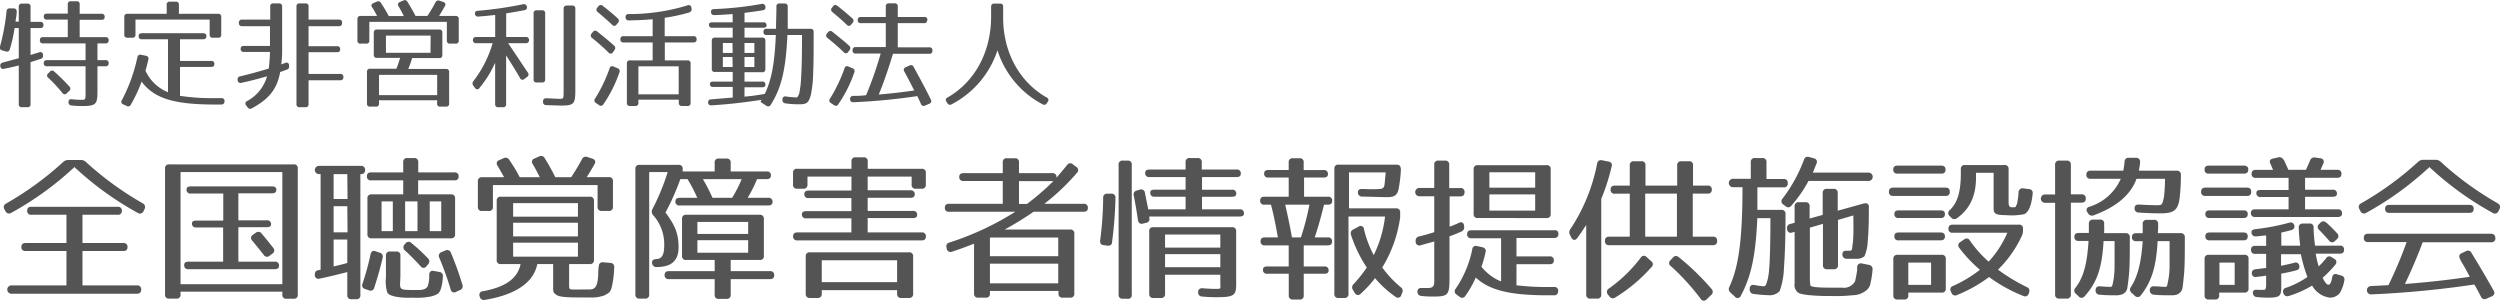 <?xml version="1.0" encoding="UTF-8"?> <svg xmlns="http://www.w3.org/2000/svg" viewBox="0 0 382.17 45.98"><defs><style>.cls-1{fill:#545454;}</style></defs><title>アセット 3ldpi</title><g id="レイヤー_2" data-name="レイヤー 2"><g id="フッター"><path class="cls-1" d="M6.64,3.82a.43.43,0,0,1-.49.47H4.67V8.4L6,8a.39.39,0,0,1,.57.36V8.4A.47.47,0,0,1,6.22,9l-1.55.5V15.9a.43.43,0,0,1-.48.49H3.36a.43.43,0,0,1-.49-.49V10c-.5.14-1.26.32-2.25.52a.43.43,0,0,1-.57-.4.46.46,0,0,1,.39-.56C1,9.4,1.81,9.19,2.87,8.9V4.29H2.23A21.5,21.5,0,0,1,1.5,7.53a.44.44,0,0,1-.61.33L.37,7.71A.43.43,0,0,1,0,7.12,33,33,0,0,0,1,1.73a.45.45,0,0,1,.52-.45l.58,0a.44.44,0,0,1,.45.52c0,.49-.11,1-.18,1.5h.5V1A.43.43,0,0,1,3.36.55h.83A.42.42,0,0,1,4.67,1V3.34H6.15A.43.43,0,0,1,6.64,3.82ZM16,2.6c0,.29-.16.43-.48.43H12.18V5.68h3.95a.42.42,0,0,1,.48.48.42.42,0,0,1-.48.47H14.9V9.19h1.23a.43.43,0,0,1,.48.49.42.42,0,0,1-.48.45H14.9v3.79c0,2-.21,2.29-2.29,2.29-.32,0-.93,0-1.67-.09a.47.47,0,0,1-.47-.5c0-.33.16-.49.51-.45.64.07,1.18.09,1.42.09.7,0,.68,0,.68-1.3V10.13H7.18a.43.43,0,0,1-.49-.49c0-.29.16-.45.49-.45h5.9V6.63H6.58a.42.42,0,0,1-.48-.48.42.42,0,0,1,.48-.47h3.78V3H7.18a.43.43,0,0,1-.49-.48c0-.29.16-.44.49-.44h3.18V.67a.43.43,0,0,1,.49-.48h.85a.42.42,0,0,1,.48.48V2.11H15.5A.43.43,0,0,1,16,2.6ZM8.27,10.92a28.88,28.88,0,0,1,2.35,2.32.44.44,0,0,1-.06.68l-.32.31a.42.42,0,0,1-.69,0,22.18,22.18,0,0,0-2.17-2.34.41.41,0,0,1,0-.68l.23-.23A.42.42,0,0,1,8.27,10.92Z"></path><path class="cls-1" d="M31.55,5.53c0,.31-.16.47-.49.47H27.52V9.31h4.77a.43.43,0,0,1,.48.49c0,.29-.16.43-.48.43H27.52v4.42A32.2,32.2,0,0,0,33,15h.85a.43.43,0,0,1,.47.51.46.46,0,0,1-.51.47H32.9c-6.28,0-9.33-.92-11.25-3.5A23.32,23.32,0,0,1,20,16a.44.44,0,0,1-.65.19l-.5-.23a.41.41,0,0,1-.22-.65A25.21,25.21,0,0,0,21,8.76a.44.44,0,0,1,.58-.38l.72.14a.44.44,0,0,1,.38.58c-.11.49-.24,1-.44,1.71a6.43,6.43,0,0,0,3.44,3.29V6h-4a.42.42,0,0,1-.48-.48c0-.29.16-.44.48-.44h9.36C31.39,5.08,31.55,5.25,31.55,5.53ZM33.82,2.6V5.28a.43.43,0,0,1-.49.49h-.79a.43.43,0,0,1-.49-.49V3H20.71V5.28a.43.43,0,0,1-.48.49h-.8A.43.43,0,0,1,19,5.28V2.6a.43.43,0,0,1,.48-.49h6V.74A.43.43,0,0,1,26,.26h.87a.42.42,0,0,1,.48.48V2.11h6A.43.43,0,0,1,33.82,2.6Z"></path><path class="cls-1" d="M43,9.84l.6-.22a.39.39,0,0,1,.59.34l0,.11a.47.47,0,0,1-.36.58l-1,.36c-.45,2.52-1.64,4.1-4.32,5.54a.46.46,0,0,1-.66-.14l-.22-.29a.41.41,0,0,1,.14-.67,6.2,6.2,0,0,0,3.05-3.79c-1.21.36-2.52.7-3.91,1a.43.43,0,0,1-.58-.36l0-.06a.45.45,0,0,1,.38-.57c1.46-.35,2.9-.74,4.38-1.19.07-.63.16-1.51.18-2.54h-4a.43.43,0,0,1-.48-.49c0-.29.16-.43.48-.43h4V4H37a.43.43,0,0,1-.48-.49A.43.43,0,0,1,37,3h4.31V1a.42.42,0,0,1,.48-.48h.85a.43.43,0,0,1,.49.48v6.9A18,18,0,0,1,43,9.84ZM52.29,3.5A.43.43,0,0,1,51.8,4H47.17V7.06h4.34a.43.43,0,0,1,.49.49c0,.29-.16.43-.49.43H47.17V11.3H52a.43.43,0,0,1,.49.48.43.43,0,0,1-.49.49H47.17V15.9a.43.43,0,0,1-.48.49h-.88a.43.43,0,0,1-.49-.49V1a.43.43,0,0,1,.49-.48h.88a.42.42,0,0,1,.48.48V3H51.8A.43.43,0,0,1,52.29,3.5Z"></path><path class="cls-1" d="M62.29.28q.8,1.29,1.23,2.16h1.82c.41-.63.82-1.3,1.22-2.06a.47.47,0,0,1,.63-.27l.56.18c.32.11.43.35.27.63s-.52.92-.9,1.52h2.52a.43.43,0,0,1,.49.48V6.18a.43.43,0,0,1-.49.49h-.85a.43.43,0,0,1-.48-.49V3.34H56.46V6.18a.43.43,0,0,1-.49.49h-.84a.43.43,0,0,1-.49-.49V2.92a.43.43,0,0,1,.49-.48h2.52c-.29-.53-.54-1-.76-1.32s-.11-.5.2-.65l.49-.21a.47.47,0,0,1,.66.2,20.56,20.56,0,0,1,1.19,2h2.3a15.65,15.65,0,0,0-.81-1.5.42.42,0,0,1,.2-.65l.53-.23A.45.45,0,0,1,62.29.28Zm4.85,8.6H63a14.42,14.42,0,0,1-.59,1.66h5.76a.43.43,0,0,1,.49.49v4.78a.43.43,0,0,1-.49.49h-.86a.43.43,0,0,1-.49-.49v-.48H57.94v.48a.43.43,0,0,1-.49.49h-.86a.43.43,0,0,1-.49-.49V11a.43.43,0,0,1,.49-.49h4c.11-.23.31-.81.58-1.66H57.63a.43.43,0,0,1-.49-.48V5a.44.44,0,0,1,.49-.49h9.51a.43.43,0,0,1,.48.49V8.4A.42.42,0,0,1,67.14,8.88Zm-.31,2.56H57.94v3.1h8.89Zm-1-6H59V8.07h6.81Z"></path><path class="cls-1" d="M73.15,2.53a.46.46,0,0,1-.55-.45c0-.26.15-.42.45-.43a58,58,0,0,0,6.9-1,.46.46,0,0,1,.59.35c.08.28-.05.48-.37.56-.78.14-1.71.32-2.79.48V5.66h3a.43.43,0,0,1,.49.49.43.43,0,0,1-.49.45H77.68l3,4.48a.44.44,0,0,1-.11.68l-.41.31a.41.41,0,0,1-.67-.14c-.56-1-1.28-2.15-2.12-3.46V15.9a.43.43,0,0,1-.49.49h-.7a.43.43,0,0,1-.49-.49V9.59a16.39,16.39,0,0,1-2.39,3.85.39.39,0,0,1-.69,0l-.25-.34a.53.53,0,0,1,0-.69A17.55,17.55,0,0,0,75.31,6.6H72.78a.43.43,0,0,1-.48-.49c0-.29.16-.45.48-.45H75.7V2.29C75,2.36,74.12,2.46,73.15,2.53Zm9.7,10.08h-.79a.43.43,0,0,1-.49-.49V2.06a.43.43,0,0,1,.49-.49h.79a.43.43,0,0,1,.49.49V12.12A.43.43,0,0,1,82.85,12.61Zm2.88,3.53-2.21-.07c-.33,0-.51-.18-.51-.49v-.05c0-.34.16-.52.51-.51l2,.09c.61,0,.64,0,.64-1.19V1.34a.44.44,0,0,1,.49-.49h.81a.43.43,0,0,1,.49.49V14C87.93,15.89,87.71,16.14,85.73,16.14Z"></path><path class="cls-1" d="M91.33,4.85c1,.79,1.87,1.51,2.57,2.14a.47.47,0,0,1,0,.69L93.7,8A.41.41,0,0,1,93,8c-.85-.83-1.68-1.55-2.49-2.2a.44.44,0,0,1-.07-.68l.18-.22A.44.44,0,0,1,91.33,4.85Zm3.36,6.21a19.94,19.94,0,0,1-2.45,4.88.43.43,0,0,1-.66.13l-.49-.33a.44.44,0,0,1-.13-.66,23,23,0,0,0,2.22-4.61.41.41,0,0,1,.63-.29l.59.25A.45.45,0,0,1,94.69,11.06ZM92.14.89c.86.67,1.63,1.31,2.28,1.91a.45.45,0,0,1,.06.68l-.24.29a.41.41,0,0,1-.68,0c-.79-.74-1.52-1.37-2.22-1.95a.44.44,0,0,1,0-.68L91.45,1A.44.44,0,0,1,92.14.89Zm13.28,1a28.11,28.11,0,0,1-3.81.83V5.53H106a.43.43,0,0,1,.49.49c0,.31-.16.47-.49.47h-4.37V9.23h3.45a.43.43,0,0,1,.49.48v6a.43.43,0,0,1-.49.49h-.83a.43.43,0,0,1-.48-.49v-.47H97.59v.47a.43.43,0,0,1-.49.49h-.79a.43.43,0,0,1-.48-.49v-6a.42.42,0,0,1,.48-.48h3.46V6.49H95.32A.43.43,0,0,1,94.84,6a.43.43,0,0,1,.48-.47h4.45V2.94c-1.15.11-2.38.16-3.64.18a.45.45,0,0,1-.5-.47.42.42,0,0,1,.47-.5,30.44,30.44,0,0,0,9-1.33.41.41,0,0,1,.59.32l0,.11A.44.44,0,0,1,105.42,1.86Zm-1.67,8.25H97.59v4.28h6.16Z"></path><path class="cls-1" d="M116.6,1.57c-.88.15-1.82.27-2.79.4V3.41h2.88a.43.43,0,0,1,.49.49c0,.21-.17.34-.49.34h-2.88V5.75h2.7a.43.43,0,0,1,.49.49v4.32a.43.43,0,0,1-.49.48h-2.7v1.43h2.7A.43.43,0,0,1,117,13c0,.22-.17.34-.49.34h-2.7v1.43a28.39,28.39,0,0,0,3.1-.42c1-2.05,1.51-4.59,1.69-9h-1.41a.42.42,0,0,1-.48-.48.42.42,0,0,1,.48-.47h1.44c0-1.13.06-2.21.06-3.38a.43.43,0,0,1,.48-.49h.76a.45.45,0,0,1,.49.5c0,1.46,0,2.52,0,3.37h3.48a.43.43,0,0,1,.48.49v.23c0,2.47,0,4.5-.07,5.94a19,19,0,0,1-.32,3.28c-.33,1.46-.74,1.6-1.81,1.6-.5,0-1.22,0-2.1-.14a.48.48,0,0,1-.47-.53V15.2a.42.42,0,0,1,.54-.45,15.53,15.53,0,0,0,1.69.15s.16-.11.34-.62a15.76,15.76,0,0,0,.29-2.57c.09-1.31.13-3.33.13-6V5.35h-2.23c-.24,5.28-.92,8.09-2.54,10.66a.45.45,0,0,1-.69.15l-.88-.58s-.18.31.16-.32c-2.66.41-5.24.7-7.65.84a.43.43,0,0,1-.52-.45c0-.29.14-.45.45-.46l3.31-.28V13.29h-3a.42.42,0,0,1-.48-.48c0-.22.16-.34.48-.34h3V11h-2.72a.42.42,0,0,1-.48-.48V6.24a.43.43,0,0,1,.48-.49H112V4.24h-3.13a.43.43,0,0,1-.49-.49c0-.21.16-.34.49-.34H112V2.15c-1,.07-1.94.14-2.81.16-.3,0-.48-.14-.5-.47s.16-.43.47-.45A52.38,52.38,0,0,0,116.44.6.45.45,0,0,1,117,1V1A.43.43,0,0,1,116.6,1.57Zm-4.63,5H110.5V8.09H112Zm0,2.14H110.5v1.53H112Zm3.35-2.14h-1.51V8.09h1.51Zm0,2.14h-1.51v1.53h1.51Z"></path><path class="cls-1" d="M127.23,4.85c1,.79,1.88,1.51,2.58,2.14a.47.47,0,0,1,.05.69l-.23.3A.4.4,0,0,1,129,8c-.85-.83-1.7-1.55-2.51-2.2a.44.44,0,0,1-.07-.68l.18-.22A.43.43,0,0,1,127.23,4.85Zm3.37,6.21a19.94,19.94,0,0,1-2.45,4.88.43.43,0,0,1-.66.13l-.49-.33a.43.43,0,0,1-.12-.66,23.52,23.52,0,0,0,2.21-4.61.41.41,0,0,1,.63-.29l.59.25A.45.45,0,0,1,130.6,11.06ZM128,.89c.87.67,1.64,1.33,2.29,1.91a.45.45,0,0,1,.06.68l-.24.29a.41.41,0,0,1-.68,0c-.78-.74-1.51-1.37-2.22-1.95a.44.44,0,0,1,0-.68l.16-.22A.43.43,0,0,1,128,.89Zm13.73,2.2a.43.43,0,0,1-.49.45h-4v3.7h4.81a.43.43,0,0,1,.49.49.43.43,0,0,1-.49.49h-5.54c-.69,2.25-1.37,4.3-2.18,6.23,1.83-.15,3.62-.36,5.43-.62-.63-1.22-1.13-2.21-1.53-2.91a.43.43,0,0,1,.24-.65l.56-.25a.44.44,0,0,1,.64.21c1,1.84,1.91,3.5,2.63,5a.42.42,0,0,1-.25.63l-.63.28a.45.45,0,0,1-.65-.28c-.2-.45-.39-.84-.54-1.17a93.08,93.08,0,0,1-9.77.94c-.33,0-.49-.14-.51-.47a.44.44,0,0,1,.45-.5c.47,0,1.14,0,2-.11a56.82,56.82,0,0,0,2.23-6.37h-3.81a.43.43,0,0,1-.49-.49.43.43,0,0,1,.49-.49h4.59V3.54h-3.8a.43.43,0,0,1-.49-.49c0-.29.16-.45.49-.45h3.8V1a.43.43,0,0,1,.48-.49h.87a.43.43,0,0,1,.48.49V2.6h4A.43.43,0,0,1,141.77,3.09Z"></path><path class="cls-1" d="M160,14.9a.41.41,0,0,1,.17.66l-.13.2a.46.46,0,0,1-.67.18,14.15,14.15,0,0,1-6.89-8.25,14.3,14.3,0,0,1-7,8.25.45.45,0,0,1-.66-.18l-.13-.2a.41.41,0,0,1,.16-.66c4.09-2.33,6.66-6.86,6.66-12.37V1A.43.43,0,0,1,152,.55h.87a.42.42,0,0,1,.48.48v1.5C153.3,8,155.88,12.57,160,14.9Z"></path><path class="cls-1" d="M13.11,24.74a48.47,48.47,0,0,0,8.71,6.34.63.63,0,0,1,.27.89l-.15.31a.59.59,0,0,1-.89.26,48,48,0,0,1-9.67-7,48,48,0,0,1-9.67,7,.59.59,0,0,1-.87-.26L.68,32a.6.6,0,0,1,.26-.89,48.12,48.12,0,0,0,8.71-6.34,1.09,1.09,0,0,1,.8-.31h1.87A1.09,1.09,0,0,1,13.11,24.74Zm5.52,7.47a.57.57,0,0,1-.65.62H12.61v4.32h6.24a.57.57,0,0,1,.64.65c0,.38-.21.57-.64.57H12.61v5.26h8.32a.57.57,0,0,1,.65.65c0,.41-.21.62-.65.62H1.83a.64.64,0,1,1,0-1.27h8.33V38.37H3.92a.57.57,0,0,1-.65-.64c0-.39.21-.58.65-.58h6.24V32.83H4.8a.57.57,0,0,1-.64-.65c0-.38.21-.57.64-.57H18C18.41,31.61,18.63,31.82,18.63,32.21Z"></path><path class="cls-1" d="M44.89,45.67H43.81a.57.57,0,0,1-.65-.65v-.43H27.6V45a.57.57,0,0,1-.64.65H25.88a.57.57,0,0,1-.65-.65V25.77a.57.57,0,0,1,.65-.64h19a.56.56,0,0,1,.64.64V45A.57.57,0,0,1,44.89,45.67ZM43.16,26.3H27.6V43.44H43.16ZM42.25,29c0,.36-.22.55-.65.55H36.44v4.13h4.34a.57.57,0,0,1,.65.65c0,.26-.22.4-.65.4H36.44V40H42a.57.57,0,0,1,.65.65c0,.33-.22.5-.65.5H28.8a.57.57,0,0,1-.64-.65c0-.33.21-.5.64-.5h5.31V34.77H30a.57.57,0,0,1-.65-.64c0-.27.22-.41.65-.41h4.13V29.59H29.17a.57.57,0,0,1-.65-.65c0-.29.21-.45.65-.45H41.6C42,28.49,42.25,28.68,42.25,29ZM40,35.71c.67.79,1.25,1.51,1.77,2.18a.57.57,0,0,1-.14.89l-.41.31a.58.58,0,0,1-.91-.14c-.7-.89-1.3-1.61-1.75-2.16a.56.56,0,0,1,.12-.91l.41-.29A.61.61,0,0,1,40,35.71Z"></path><path class="cls-1" d="M55.81,26c0,.41-.22.62-.65.62h-.07V45.1a.57.57,0,0,1-.65.64h-.7a.57.57,0,0,1-.65-.64V41.59c-1.68.43-3.07.77-4.22,1a.56.56,0,0,1-.75-.53v0c0-.39.1-.65.41-.72a2.73,2.73,0,0,1,.48-.1V26.61h-.17a.63.63,0,1,1,0-1.25h6.32A.57.57,0,0,1,55.81,26Zm-2.72.62H51v3.8h2.13Zm0,4.9H51v4h2.13Zm0,8.69V36.62H51v4.11C52,40.49,52.64,40.34,53.09,40.2Zm5.4-.79c-.28,1.27-.72,2.83-1.27,4.53a.57.57,0,0,1-.81.43l-.58-.19a.59.59,0,0,1-.41-.84,40.62,40.62,0,0,0,1.23-4.49c.09-.43.36-.6.76-.45l.63.21A.61.61,0,0,1,58.49,39.41ZM70.11,27c0,.38-.22.57-.65.57H63.92v2.14h5a.57.57,0,0,1,.65.65v5.42a.57.57,0,0,1-.65.65H56.81a.57.57,0,0,1-.64-.65V30.36a.57.57,0,0,1,.64-.65h4.83V27.57h-4.9a.57.57,0,0,1-.65-.64c0-.39.22-.58.65-.58h4.9V24.81a.57.57,0,0,1,.65-.65h1a.58.58,0,0,1,.65.65v1.54h5.54A.57.57,0,0,1,70.11,27ZM60.05,30.79H58.33v4.54h1.72Zm3.08,13.54h1.08a2.38,2.38,0,0,0,.74-.17.89.89,0,0,0,.5-.6,6.59,6.59,0,0,0,.17-1.11,2.83,2.83,0,0,1,0-.45.53.53,0,0,1,.69-.58l.84.15a.61.61,0,0,1,.55.72,7.09,7.09,0,0,1-.33,1.94c-.22.58-.39.77-1.37,1.06a10.6,10.6,0,0,1-2.93.21,10.78,10.78,0,0,1-2.69-.17c-.91-.23-1.1-.4-1.22-.76A6,6,0,0,1,59,42.36V39.09a.57.57,0,0,1,.65-.64h.91a.57.57,0,0,1,.65.64v3C61.18,44.23,60.75,44.33,63.13,44.33Zm-.24-7.18a26.71,26.71,0,0,1,2.54,2.35.62.62,0,0,1,0,.91l-.22.27a.54.54,0,0,1-.93,0c-.82-.89-1.59-1.68-2.35-2.37a.61.61,0,0,1-.1-.92l.14-.16A.59.59,0,0,1,62.89,37.15Zm.93-6.36H61.93v4.54h1.89Zm3.63,0H65.69v4.54h1.76Zm1.48,7.85a48.62,48.62,0,0,1,1.76,4.89.62.62,0,0,1-.39.82l-.57.26a.54.54,0,0,1-.84-.38,49.67,49.67,0,0,0-1.73-4.82.6.6,0,0,1,.33-.87l.58-.24A.59.59,0,0,1,68.93,38.64Z"></path><path class="cls-1" d="M83.29,24.21c.72,1.15,1.22,2.12,1.6,2.88h2.43c.55-.84,1.1-1.73,1.63-2.73a.64.64,0,0,1,.84-.36l.74.24c.44.14.58.45.36.84-.31.55-.69,1.22-1.2,2h3.36a.57.57,0,0,1,.65.65v3.87a.57.57,0,0,1-.65.64H92a.57.57,0,0,1-.65-.64V28.29h-16v3.32a.57.57,0,0,1-.65.64h-1a.57.57,0,0,1-.65-.64V27.74a.58.58,0,0,1,.65-.65h3.36c-.38-.69-.72-1.27-1-1.75a.53.53,0,0,1,.26-.86l.65-.29a.65.65,0,0,1,.89.26,23.51,23.51,0,0,1,1.59,2.64h3.07c-.41-.81-.77-1.49-1.08-2a.54.54,0,0,1,.26-.86l.7-.31A.63.63,0,0,1,83.29,24.21Zm6.86,16.16H87v2.88c0,1,0,1,.64,1a11.56,11.56,0,0,0,1.16,0H90.1c.89,0,1.27-.46,1.35-2.33,0-.22,0-.77.09-1.22a.57.57,0,0,1,.7-.6l1.08.09a.59.59,0,0,1,.57.72,15.26,15.26,0,0,1-.33,2.81c-.22.86-.27.94-1.13,1.42a5.52,5.52,0,0,1-2.28.33c-.31,0-.84,0-1.49,0-1.27,0-3,0-3.55-.36s-.55-.48-.55-1.15V40.37H82.13c-.52,2.73-3.19,4.68-8,5.47a.64.64,0,0,1-.79-.46l0-.07a.54.54,0,0,1,.48-.79c3.38-.62,5.3-1.9,5.76-4.15h-3a.57.57,0,0,1-.65-.65v-9a.57.57,0,0,1,.65-.65H90.15a.58.58,0,0,1,.65.65v9A.58.58,0,0,1,90.15,40.37Zm-1.8-9.32H78.44v2.07h9.91Zm0,3H78.44v2.09h9.91Zm0,3.05H78.44v2.14h9.91Z"></path><path class="cls-1" d="M117.85,26.85c0,.34-.22.53-.65.53h-1.47a19.44,19.44,0,0,1-1.44,2.86h3.15a.57.57,0,0,1,.65.65c0,.33-.22.52-.65.52H103.9a.57.57,0,0,1-.65-.64c0-.34.22-.53.65-.53h2.69a24.2,24.2,0,0,0-1.49-2.86H104a36.25,36.25,0,0,1-2.27,5.11c1.58,2.09,2,3.39,2,5.33s-1,3-3.34,3a.63.63,0,0,1-.7-.58c-.07-.38.15-.62.6-.62h-.19c1,0,1.44-.43,1.44-2.21a6.68,6.68,0,0,0-1.7-4.53.77.77,0,0,1-.1-.92,34.76,34.76,0,0,0,2.33-5.66H99.24V45a.57.57,0,0,1-.64.65h-.82a.58.58,0,0,1-.65-.65V25.85a.57.57,0,0,1,.65-.65h5.93a.57.57,0,0,1,.65.65v.36h4.89V24.89a.57.57,0,0,1,.65-.65h1.15a.57.57,0,0,1,.65.65v1.32h5.5A.57.57,0,0,1,117.85,26.85Zm-1.73,12.89H111.7v1.71h6a.57.57,0,0,1,.65.64c0,.39-.22.58-.65.58h-6v2.38a.57.57,0,0,1-.65.64H109.9a.57.57,0,0,1-.65-.64V42.67h-7a.58.58,0,0,1-.65-.65c0-.38.22-.57.65-.57h7V39.74h-4.34a.57.57,0,0,1-.65-.65V33.48a.58.58,0,0,1,.65-.65h11.21a.58.58,0,0,1,.65.65v5.61A.57.57,0,0,1,116.12,39.74Zm-1.75-5.81h-7.76v1.83h7.76Zm0,2.79h-7.76v1.92h7.76Zm-5.45-6.48h3a19.8,19.8,0,0,0,1.46-2.86h-5.93A26.24,26.24,0,0,1,108.92,30.24Z"></path><path class="cls-1" d="M141.53,26.44V28.2a.57.57,0,0,1-.64.65H140a.57.57,0,0,1-.64-.65V27h-6.72v2.09h6.55a.59.59,0,0,1,.65.62c0,.34-.22.53-.65.53h-6.55v2h6.91a.57.57,0,0,1,.65.65c0,.28-.22.45-.65.45h-6.91v2.19h8.25a.57.57,0,0,1,.65.64c0,.39-.22.58-.65.58h-19a.58.58,0,0,1-.65-.65c0-.38.22-.57.65-.57h8.26V33.38h-6.92a.57.57,0,0,1-.64-.65c0-.28.21-.45.64-.45h6.92v-2H123.6a.57.57,0,0,1-.64-.67c0-.31.24-.48.64-.48h6.56V27h-6.72v1.2a.58.58,0,0,1-.65.65h-.91a.57.57,0,0,1-.65-.65V26.44a.57.57,0,0,1,.65-.64h8.28V24.69a.57.57,0,0,1,.65-.64H132a.57.57,0,0,1,.65.64V25.8h8.28A.56.56,0,0,1,141.53,26.44Zm-2.59,19.11h-1.15a.58.58,0,0,1-.65-.65v-.55H125.62v.55a.58.58,0,0,1-.65.65h-1.15a.58.58,0,0,1-.65-.65V39.21a.57.57,0,0,1,.65-.64h15.12a.57.57,0,0,1,.65.64V44.9A.58.58,0,0,1,138.94,45.55Zm-1.8-5.76H125.62v3.34h11.52Z"></path><path class="cls-1" d="M161.5,27.12v.05c.48-.56,1-1.18,1.61-1.92a.57.57,0,0,1,.91-.12l.51.38a.56.56,0,0,1,.12.89,33.63,33.63,0,0,1-5,4.75h6a.58.58,0,0,1,.65.65c0,.38-.22.57-.65.57H158a48.07,48.07,0,0,1-4.42,2.72h10a.57.57,0,0,1,.65.64v9.12a.57.57,0,0,1-.65.65h-1.13a.57.57,0,0,1-.64-.65v-.38H151.33v.38a.57.57,0,0,1-.65.65h-1.13a.57.57,0,0,1-.65-.65v-7.6c-1,.4-2.11.81-3.34,1.22a.61.61,0,0,1-.84-.41l0-.17a.57.57,0,0,1,.4-.81,44,44,0,0,0,10.09-4.71H145.08a.56.56,0,0,1-.64-.64c0-.39.21-.58.64-.58h8.21V27.67h-6a.58.58,0,0,1-.65-.65c0-.36.22-.55.65-.55h6V24.84a.57.57,0,0,1,.65-.65h1.18a.57.57,0,0,1,.65.65v1.63h5.08A.57.57,0,0,1,161.5,27.12Zm.27,9.19H151.33v2.86h10.44Zm0,4H151.33v3h10.44Zm-.72-12.62h-5.28v3.48H157A39.21,39.21,0,0,0,161.05,27.67Z"></path><path class="cls-1" d="M170.52,30.26A61.59,61.59,0,0,1,170,37c0,.43-.31.6-.74.55l-.53-.07c-.43-.05-.6-.31-.55-.74a52.64,52.64,0,0,0,.46-6.51.57.57,0,0,1,.64-.62h.56A.58.58,0,0,1,170.52,30.26Zm1.8,15.41h-.72A.57.57,0,0,1,171,45V25.2a.57.57,0,0,1,.64-.65h.72a.57.57,0,0,1,.65.65V45A.57.57,0,0,1,172.32,45.67Zm17.36-19.11c0,.34-.22.51-.65.51h-5.28V29h4.58a.57.57,0,0,1,.65.65c0,.29-.21.43-.65.43h-4.58V32h5.76a.58.58,0,0,1,.65.65c0,.29-.22.45-.65.45H175.69l0,.2a.57.57,0,0,1-.5.76l-.46.12c-.43.12-.69-.09-.77-.52-.19-1.28-.4-2.55-.64-3.75a.61.61,0,0,1,.48-.79l.43-.12a.56.56,0,0,1,.79.48l.51,2.52h5.71V30.07h-4.76a.57.57,0,0,1-.64-.65c0-.29.21-.43.64-.43h4.76V27.07h-5.52a.57.57,0,0,1-.65-.65c0-.33.21-.5.65-.5h5.52V24.81a.57.57,0,0,1,.65-.65h1.17a.58.58,0,0,1,.65.65v1.11H189A.57.57,0,0,1,189.68,26.56ZM186,45.43c-.53,0-1.32,0-2.21-.1a.6.6,0,0,1-.63-.67c0-.41.24-.62.68-.6.74.07,1.44.1,1.92.1,1,0,.79,0,.79-.89V42h-8.45v2.9a.57.57,0,0,1-.65.65h-1.13a.57.57,0,0,1-.64-.65V35.37a.56.56,0,0,1,.64-.64h12a.57.57,0,0,1,.65.64v7.9C189,45.17,188.67,45.43,186,45.43Zm.55-9.58h-8.45v2h8.45Zm0,3h-8.45v2h8.45Z"></path><path class="cls-1" d="M203,26.64c0,.33-.22.5-.65.5h-3v2.93H203a.58.58,0,0,1,.65.65c0,.38-.22.57-.65.57h-.6c-.39,1.59-.82,3.22-1.42,5h2a.57.57,0,0,1,.65.64c0,.39-.22.58-.65.58h-3.68v3.22h3.15a.57.57,0,0,1,.65.64c0,.32-.22.48-.65.48h-3.15v3.29a.57.57,0,0,1-.64.65h-1a.58.58,0,0,1-.65-.65V41.85h-3.29a.57.57,0,0,1-.65-.64c0-.32.22-.48.65-.48H197V37.51h-3.65a.58.58,0,0,1-.65-.65c0-.38.22-.57.65-.57h2c-.36-2-.7-3.7-1.06-5h-1a.57.57,0,0,1-.65-.64c0-.39.22-.58.65-.58H197V27.14H193.9a.57.57,0,0,1-.65-.65c0-.33.22-.5.65-.5H197V24.84a.57.57,0,0,1,.65-.65h1a.57.57,0,0,1,.64.65V26h3A.58.58,0,0,1,203,26.64Zm-5.45,9.65h1.32a40.64,40.64,0,0,0,1.3-5h-3.7C196.85,32.93,197.19,34.58,197.5,36.29Zm16.61-10.54a20.42,20.42,0,0,1-.34,3.05c-.19,1-.6,1.34-1.75,1.34-.65,0-1.92-.05-3.84-.09a.62.62,0,0,1-.65-.68c0-.33.24-.5.7-.48,1.37.05,2,.05,2.64,0s.7-.34.77-1l.14-1.54h-5.61v5.5h7.17a.57.57,0,0,1,.65.64v.72a19.67,19.67,0,0,1-2.74,7.68,16.93,16.93,0,0,0,2.81,3,.65.65,0,0,1,.24.86l-.14.36a.53.53,0,0,1-.87.27,16.18,16.18,0,0,1-3.14-2.86,17.57,17.57,0,0,1-2.21,2.4.55.55,0,0,1-.91-.17l-.26-.43a.68.68,0,0,1,.12-.91,20.37,20.37,0,0,0,2-2.52,20,20,0,0,1-2.42-5,.64.64,0,0,1,.36-.81l.79-.43a.52.52,0,0,1,.84.38A16.16,16.16,0,0,0,210,39a18.08,18.08,0,0,0,1.73-5.9h-5.59V44.9a.58.58,0,0,1-.65.65h-.87a.57.57,0,0,1-.64-.65V25.82a.57.57,0,0,1,.64-.65h8.81C213.89,25.17,214.13,25.36,214.11,25.75Z"></path><path class="cls-1" d="M223.88,29.4c0,.41-.22.62-.65.62H221.6v4.63a14,14,0,0,0,1.39-.57c.41-.22.72-.1.82.38l0,.12a.68.68,0,0,1-.43.82,16.22,16.22,0,0,1-1.8.72v6.36c0,2.57-.17,2.85-2.38,2.85-.55,0-1.2,0-1.9-.09a.61.61,0,0,1-.62-.65c0-.38.22-.6.7-.57a10.47,10.47,0,0,0,1,0c1,0,.87-.77.87-1.49V36.91l-2.07.58a.56.56,0,0,1-.77-.53v-.1a.64.64,0,0,1,.53-.72c.72-.17,1.49-.38,2.31-.65V30h-2.19a.64.64,0,1,1,0-1.27h2.19V25.2a.57.57,0,0,1,.64-.65h1a.58.58,0,0,1,.65.65v3.55h1.63A.58.58,0,0,1,223.88,29.4Zm14.35,6.36c0,.41-.22.62-.65.62h-5.76v2.81h5.07a.57.57,0,0,1,.64.65c0,.36-.21.55-.64.55h-5.07v3.22a37.34,37.34,0,0,0,5,.26h.75a.56.56,0,0,1,.62.67.58.58,0,0,1-.65.6h-1c-5.76,0-8.88-.79-10.94-2.71A15.89,15.89,0,0,1,224,45.24a.57.57,0,0,1-.89.12l-.43-.31a.6.6,0,0,1-.15-.92,16.46,16.46,0,0,0,2.53-6,.56.56,0,0,1,.76-.51l.77.17c.41.1.6.34.51.74a17.52,17.52,0,0,1-.63,2.24,7.23,7.23,0,0,0,3,2.25v-6.6h-4.54a.57.57,0,0,1-.65-.65c0-.38.22-.57.65-.57h12.72C238,35.16,238.23,35.37,238.23,35.76Zm-1.82-2.43H225.92a.57.57,0,0,1-.65-.64v-6.8a.57.57,0,0,1,.65-.64h10.49a.56.56,0,0,1,.64.64v6.8A.56.56,0,0,1,236.41,33.33Zm-1.73-7h-7v2.36h7Zm0,3.39h-7v2.47h7Z"></path><path class="cls-1" d="M246.36,25.48a31.7,31.7,0,0,1-1.58,4.93V45a.57.57,0,0,1-.65.65h-1a.58.58,0,0,1-.65-.65V34.39c-.38.58-.84,1.3-1.37,2-.29.41-.67.36-.91-.07L240,35.9a.77.77,0,0,1,.07-.89,27.54,27.54,0,0,0,4.08-10,.59.59,0,0,1,.75-.51l1,.2A.55.55,0,0,1,246.36,25.48ZM261.68,29c0,.39-.22.6-.65.6h-2.26v6.58h3.08a.57.57,0,0,1,.64.65v0a.57.57,0,0,1-.64.65H246a.57.57,0,0,1-.65-.65v0a.57.57,0,0,1,.65-.65h3.14V29.61h-2.28a.57.57,0,0,1-.65-.64c0-.39.22-.6.65-.6h2.28V25.29a.57.57,0,0,1,.65-.64h1.1a.57.57,0,0,1,.65.64v3.08h4.85V25.29a.57.57,0,0,1,.65-.64h1.13a.56.56,0,0,1,.64.64v3.08H261A.57.57,0,0,1,261.68,29Zm-9.2,11.81a24.63,24.63,0,0,1-5.54,4.66.63.63,0,0,1-.91-.15l-.24-.31a.59.59,0,0,1,.17-.91,22.07,22.07,0,0,0,4.85-4.7.55.55,0,0,1,.91-.1l.69.62A.58.58,0,0,1,252.48,40.82Zm3.87-11.21H251.5v6.58h4.85Zm.29,9.72a37.85,37.85,0,0,1,5,4.85.62.62,0,0,1-.05.92l-.7.67a.55.55,0,0,1-.91-.08,35.32,35.32,0,0,0-4.56-5,.55.55,0,0,1-.05-.91l.32-.33A.59.59,0,0,1,256.64,39.33Z"></path><path class="cls-1" d="M273.29,28a.56.56,0,0,1-.64.64h-4c0,.84,0,2,0,3.44h3.65a.59.59,0,0,1,.65.67c0,3.67-.1,6.38-.24,8.16a11.6,11.6,0,0,1-.65,3.57,2,2,0,0,1-1.63.65,22.47,22.47,0,0,1-2.33-.19.64.64,0,0,1-.63-.67v-.12c0-.46.27-.67.75-.58a12.22,12.22,0,0,0,1.27.19c.38,0,.43,0,.72-1a9.62,9.62,0,0,0,.24-1.66c.12-1.41.19-4,.19-7.75h-2c-.26,5.74-.93,8.88-2.52,11.86a.52.52,0,0,1-.91.14l-.67-.62a.69.69,0,0,1-.17-.89c1.37-2.95,2-7,2-15.22h-1.52a.65.65,0,0,1,0-1.29h2.79V24.81a.57.57,0,0,1,.65-.65h1.1a.58.58,0,0,1,.65.65v2.55h2.62A.57.57,0,0,1,273.29,28Zm4.4-3-.56,1.39h8.43a.64.64,0,1,1,0,1.27h-9.1a19.37,19.37,0,0,1-2.59,3.74.57.57,0,0,1-.91.12l-.36-.26a.58.58,0,0,1-.1-.91,23.09,23.09,0,0,0,3.27-5.93.59.59,0,0,1,.81-.41l.7.19A.55.55,0,0,1,277.69,25Zm8,6.64c0,2.33-.05,4-.17,5.16a6.43,6.43,0,0,1-.5,2.36,1.67,1.67,0,0,1-1.2.4c-.43,0-1,0-1.54,0a.64.64,0,0,1-.64-.63c0-.41.16-.6.57-.6l.6,0c.41,0,.31-.58.39-.94s.09-.86.12-1.61,0-1.65,0-2.85l-2.35.69v6.89a.58.58,0,0,1-.65.65h-1a.58.58,0,0,1-.65-.65V34.22l-2,.58v7.94a4.64,4.64,0,0,0,.1.94c.34.22,1.2.29,3.1.29h1.72a1.92,1.92,0,0,0,2-1s.24-1.06.31-1.66c0-.1,0-.24,0-.46a.57.57,0,0,1,.74-.57l1.06.21a.64.64,0,0,1,.55.75,11.35,11.35,0,0,1-.29,1.92,1.8,1.8,0,0,1-.89,1.39,3.31,3.31,0,0,1-1.85.58,23.73,23.73,0,0,1-3.21.12,30.68,30.68,0,0,1-3.63-.15c-1-.12-1.48-.26-1.65-.5a1.46,1.46,0,0,1-.39-1.28V35.45l-.36.09a.56.56,0,0,1-.79-.48V35a.62.62,0,0,1,.51-.77l.64-.17V31.56a.58.58,0,0,1,.65-.65h1a.57.57,0,0,1,.64.65v1.85l2-.56V29.52a.58.58,0,0,1,.65-.65h1a.58.58,0,0,1,.65.65v2.69l4-1.11C285.41,31,285.7,31.17,285.7,31.65Z"></path><path class="cls-1" d="M298.06,29.3a.57.57,0,0,1-.65.65h-8a.58.58,0,0,1-.65-.65c0-.41.22-.62.65-.62h8C297.85,28.68,298.06,28.89,298.06,29.3Zm-.65-3.38a.56.56,0,0,1-.64.62h-6.7a.57.57,0,0,1-.65-.65c0-.38.22-.57.65-.57h6.7C297.2,25.32,297.41,25.53,297.41,25.92Zm-.62,18.81h-5.07v.41a.57.57,0,0,1-.64.65h-1a.58.58,0,0,1-.65-.65V39.6a.58.58,0,0,1,.65-.65h6.72a.58.58,0,0,1,.65.65v4.49A.57.57,0,0,1,296.79,44.73Zm.53-12c0,.39-.22.6-.65.6h-6.43a.57.57,0,0,1-.65-.64c0-.34.21-.53.65-.53h6.43C297.1,32.16,297.32,32.35,297.32,32.73Zm0,3.41c0,.39-.22.6-.65.6h-6.43a.57.57,0,0,1-.65-.65c0-.36.21-.55.65-.55h6.43C297.1,35.54,297.32,35.76,297.32,36.14Zm-2.12,4h-3.48v3.41h3.48Zm13.88-4.1a17.33,17.33,0,0,1-3.65,5.18,27.5,27.5,0,0,0,4.42,2.67c.38.16.45.47.33.86l-.05.14a.59.59,0,0,1-.86.34,23.53,23.53,0,0,1-5.21-2.88,21.77,21.77,0,0,1-4.87,2.74.6.6,0,0,1-.87-.32l-.09-.21a.56.56,0,0,1,.31-.84,19.73,19.73,0,0,0,4.13-2.48,20.78,20.78,0,0,1-3.17-3.36.57.57,0,0,1,.17-.88l.58-.39a.55.55,0,0,1,.88.17A18.41,18.41,0,0,0,304,40a15.63,15.63,0,0,0,2.86-4.42h-8.36a.56.56,0,0,1-.64-.64c0-.39.21-.6.64-.6H308.6a.57.57,0,0,1,.65.64v.24A1.92,1.92,0,0,1,309.08,36.05Zm-1.49-4.35c.67,0,.46,0,.74-.5a10.82,10.82,0,0,0,.24-1.78.61.61,0,0,1,.72-.62l.87.12a.57.57,0,0,1,.57.69c-.12,1.32-.48,2.86-1.34,3.15a10,10,0,0,1-2.71.14c-1.61,0-1.92-.24-1.92-1V26.42h-2.69v.7c0,2.9-1,4.89-2.93,6.24a.61.61,0,0,1-.91-.15L298,33a.59.59,0,0,1,.09-.91c1.11-1.08,1.66-2.66,1.66-5.64v-.57a.57.57,0,0,1,.65-.65h6a.57.57,0,0,1,.65.65v5.23C307.09,31.34,307.11,31.68,307.59,31.7Z"></path><path class="cls-1" d="M318.85,30.36c0,.41-.22.62-.65.62h-1.63V45a.58.58,0,0,1-.65.65h-1.11a.58.58,0,0,1-.65-.65V31H312.7a.64.64,0,1,1,0-1.27h1.46V25.2a.58.58,0,0,1,.65-.65h1.11a.58.58,0,0,1,.65.65v4.51h1.63A.58.58,0,0,1,318.85,30.36Zm2.8,3.91a12.42,12.42,0,0,1,0,1.37h3.28a.59.59,0,0,1,.65.67c0,2.74,0,4.42-.14,5.81-.07.72-.15,1.27-.22,1.73a1.27,1.27,0,0,1-1.08,1.22,2.61,2.61,0,0,1-.77.07c-.69,0-1.48,0-2.4-.09a.61.61,0,0,1-.62-.68c0-.43.24-.64.7-.6s1.1.08,1.56.08c.28,0,.28-.08.48-1.06a13.85,13.85,0,0,0,.16-2c0-.89,0-2.21,0-3.94h-1.68c-.24,4.13-1,6.34-2.91,8.45a.57.57,0,0,1-.91,0l-.43-.4a.61.61,0,0,1-.05-.91c1.18-1.52,1.78-3.49,2-7.16h-1.51a.57.57,0,0,1-.65-.65c0-.38.22-.57.65-.57h1.56c0-.53,0-1,0-1.39s.21-.65.64-.65h1A.58.58,0,0,1,321.65,34.27Zm5.5-9.5c0,.4-.1.81-.19,1.32h5.78a.59.59,0,0,1,.65.67,30.14,30.14,0,0,1-.22,3.72c-.26,1.63-.88,2.13-2.78,2.13-.7,0-1.87,0-3.43-.12a.6.6,0,0,1-.65-.64c0-.41.22-.6.67-.58,1.23.07,2.16.1,2.83.1s.75-.05,1-1.32a24.72,24.72,0,0,0,.15-2.72H326.6c-.82,2.36-3,4.28-6.51,5.57a.67.67,0,0,1-.89-.29l-.09-.14a.51.51,0,0,1,.29-.86,7.74,7.74,0,0,0,4.8-4.28h-4.61a.57.57,0,0,1-.65-.64c0-.39.22-.6.65-.6h5c.07-.41.14-.87.19-1.35a.58.58,0,0,1,.65-.62h1.1A.58.58,0,0,1,327.15,24.77Zm2.76,9.5a10,10,0,0,1-.05,1.37h3.48a.59.59,0,0,1,.65.67c0,2.74,0,4.42-.14,5.81-.08.77-.12,1.29-.2,1.75a1.31,1.31,0,0,1-1,1.2,3,3,0,0,1-.79.07c-.8,0-1.68,0-2.6-.09a.63.63,0,0,1-.62-.65.56.56,0,0,1,.67-.63c.63,0,1.18.08,1.68.08.29,0,.27,0,.48-1.08a12.29,12.29,0,0,0,.19-2c0-.88,0-2.2,0-3.91h-1.83c-.21,4.08-1,6.29-2.56,8.28a.59.59,0,0,1-.92.08l-.48-.44a.63.63,0,0,1-.12-.91c.94-1.44,1.56-3.46,1.8-7h-1a.57.57,0,0,1-.64-.65c0-.38.21-.57.64-.57h1c0-.27,0-.72,0-1.37a.58.58,0,0,1,.64-.67h1A.59.59,0,0,1,329.91,34.27Z"></path><path class="cls-1" d="M344.14,29.3a.57.57,0,0,1-.65.65h-6.36a.58.58,0,0,1-.65-.65c0-.41.22-.62.65-.62h6.36C343.93,28.68,344.14,28.89,344.14,29.3Zm-.45-3.38c0,.41-.22.62-.65.62h-5.38a.57.57,0,0,1-.65-.65c0-.38.22-.57.65-.57H343C343.47,25.32,343.69,25.53,343.69,25.92Zm-.61,18.81h-3.84v.41a.57.57,0,0,1-.64.65h-.94a.58.58,0,0,1-.65-.65V39.6a.58.58,0,0,1,.65-.65h5.42a.57.57,0,0,1,.65.65v4.49A.57.57,0,0,1,343.08,44.73Zm.53-12c0,.39-.21.6-.65.6h-5.18a.57.57,0,0,1-.65-.64c0-.34.22-.53.65-.53H343C343.4,32.16,343.61,32.35,343.61,32.73Zm0,3.41c0,.39-.21.6-.65.6h-5.18a.57.57,0,0,1-.65-.65c0-.36.22-.55.65-.55H343C343.4,35.54,343.61,35.76,343.61,36.14Zm-2,4h-2.33v3.41h2.33Zm7.52-15.7c.19.41.43.91.69,1.52h2.69c.14-.34.36-.8.62-1.42a.7.7,0,0,1,.8-.46l.79.12a.53.53,0,0,1,.43.82l-.41.94h2.55a.56.56,0,0,1,.64.64c0,.39-.21.58-.64.58h-4.92V29h4.22a.57.57,0,0,1,.65.65c0,.28-.22.43-.65.43h-4.22V32h5a.57.57,0,0,1,.65.65c0,.33-.21.52-.65.52H344.74a.57.57,0,0,1-.65-.64c0-.34.22-.53.65-.53h5.11V30.12h-4.27a.58.58,0,0,1-.65-.65c0-.29.22-.43.65-.43h4.27V27.19h-5a.57.57,0,0,1-.65-.65c0-.38.21-.57.65-.57h2.63c-.16-.37-.28-.68-.4-.92-.22-.43-.07-.72.38-.81l.77-.17A.7.7,0,0,1,349.09,24.45Zm-4.23,11.69a.6.6,0,0,1-.72-.57c-.05-.29.17-.48.6-.53a33.59,33.59,0,0,0,5.21-1,.59.59,0,1,1,.34,1.13c-.41.12-.87.22-1.59.39v2h2.88c-.09-.86-.19-1.75-.21-2.71a.57.57,0,0,1,.62-.67h1a.57.57,0,0,1,.65.65c0,1,.12,1.89.21,2.73h3.79a.57.57,0,0,1,.65.65c0,.38-.21.58-.65.58H354a13,13,0,0,0,.46,1.94,12.64,12.64,0,0,0,1.1-1.2.57.57,0,0,1,.89-.19l.38.24a.55.55,0,0,1,.17.89,16.88,16.88,0,0,1-1.94,2c.69,1.47,1.22,1.37,1.44,0,.07-.46.33-.68.76-.53l.63.19a.6.6,0,0,1,.48.77,5.88,5.88,0,0,1-.65,1.85,1.89,1.89,0,0,1-1.56.76,3.62,3.62,0,0,1-2.71-1.84,16.17,16.17,0,0,1-3.55,1.58.63.63,0,0,1-.84-.38l0-.05a.57.57,0,0,1,.41-.82,13.17,13.17,0,0,0,3.26-1.65,22.58,22.58,0,0,1-1-3.48H348.7v1.77c.58-.12,1.23-.26,2-.45a.55.55,0,0,1,.79.48c.07.33-.09.57-.48.67-.6.17-1.37.33-2.28.5v2.16c0,1.23-.26,1.51-1.92,1.51-.43,0-1,0-1.77-.09a.63.63,0,0,1-.65-.65c0-.36.24-.5.69-.46a7.54,7.54,0,0,0,1,0c.14,0,.34.05.34-.84V42.14c-.67.1-1.11.15-1.47.19a.56.56,0,0,1-.72-.55c0-.33.15-.57.58-.62s1.13-.15,1.61-.19V38.81h-1.66a.58.58,0,0,1-.65-.65c0-.39.22-.58.65-.58h1.66V36C346,36,345.51,36.09,344.86,36.14Zm10.75-2.09c.63.58,1.16,1.11,1.64,1.64a.59.59,0,0,1-.08.91l-.26.24a.56.56,0,0,1-.91-.05c-.55-.62-1.06-1.18-1.51-1.63a.57.57,0,0,1,0-.91l.19-.2A.58.58,0,0,1,355.61,34.05Z"></path><path class="cls-1" d="M373.11,24.74a48.47,48.47,0,0,0,8.71,6.34.63.63,0,0,1,.27.89l-.15.31a.59.59,0,0,1-.89.26,48,48,0,0,1-9.67-7,48,48,0,0,1-9.67,7,.59.59,0,0,1-.87-.26l-.16-.31a.6.6,0,0,1,.26-.89,48.12,48.12,0,0,0,8.71-6.34,1.09,1.09,0,0,1,.79-.31h1.88A1.09,1.09,0,0,1,373.11,24.74Zm8.35,11.64a.57.57,0,0,1-.65.65H370.35c-.74,2-1.63,4.1-2.71,6.38,3.5-.26,6.81-.64,9.91-1.1-.29-.55-.53-1-.72-1.34-.36-.63-.6-1-.7-1.23l-.07-.14c-.19-.39-.17-.7.24-.89l.65-.31a.59.59,0,0,1,.86.26c1.23,2,2.4,4,3.39,5.76a.58.58,0,0,1-.31.89l-.77.34a.6.6,0,0,1-.87-.32c-.36-.69-.69-1.31-1-1.84A151.24,151.24,0,0,1,362.57,45a.64.64,0,1,1-.07-1.27l2.62-.14A65,65,0,0,0,367.9,37H362a.58.58,0,0,1-.65-.65c0-.41.22-.62.65-.62h18.86C381.25,35.76,381.46,36,381.46,36.38Zm-3.31-4.46c0,.41-.22.62-.65.62H365.26a.57.57,0,0,1-.65-.65c0-.38.22-.57.65-.57H377.5C377.93,31.32,378.15,31.53,378.15,31.92Z"></path></g></g></svg> 
